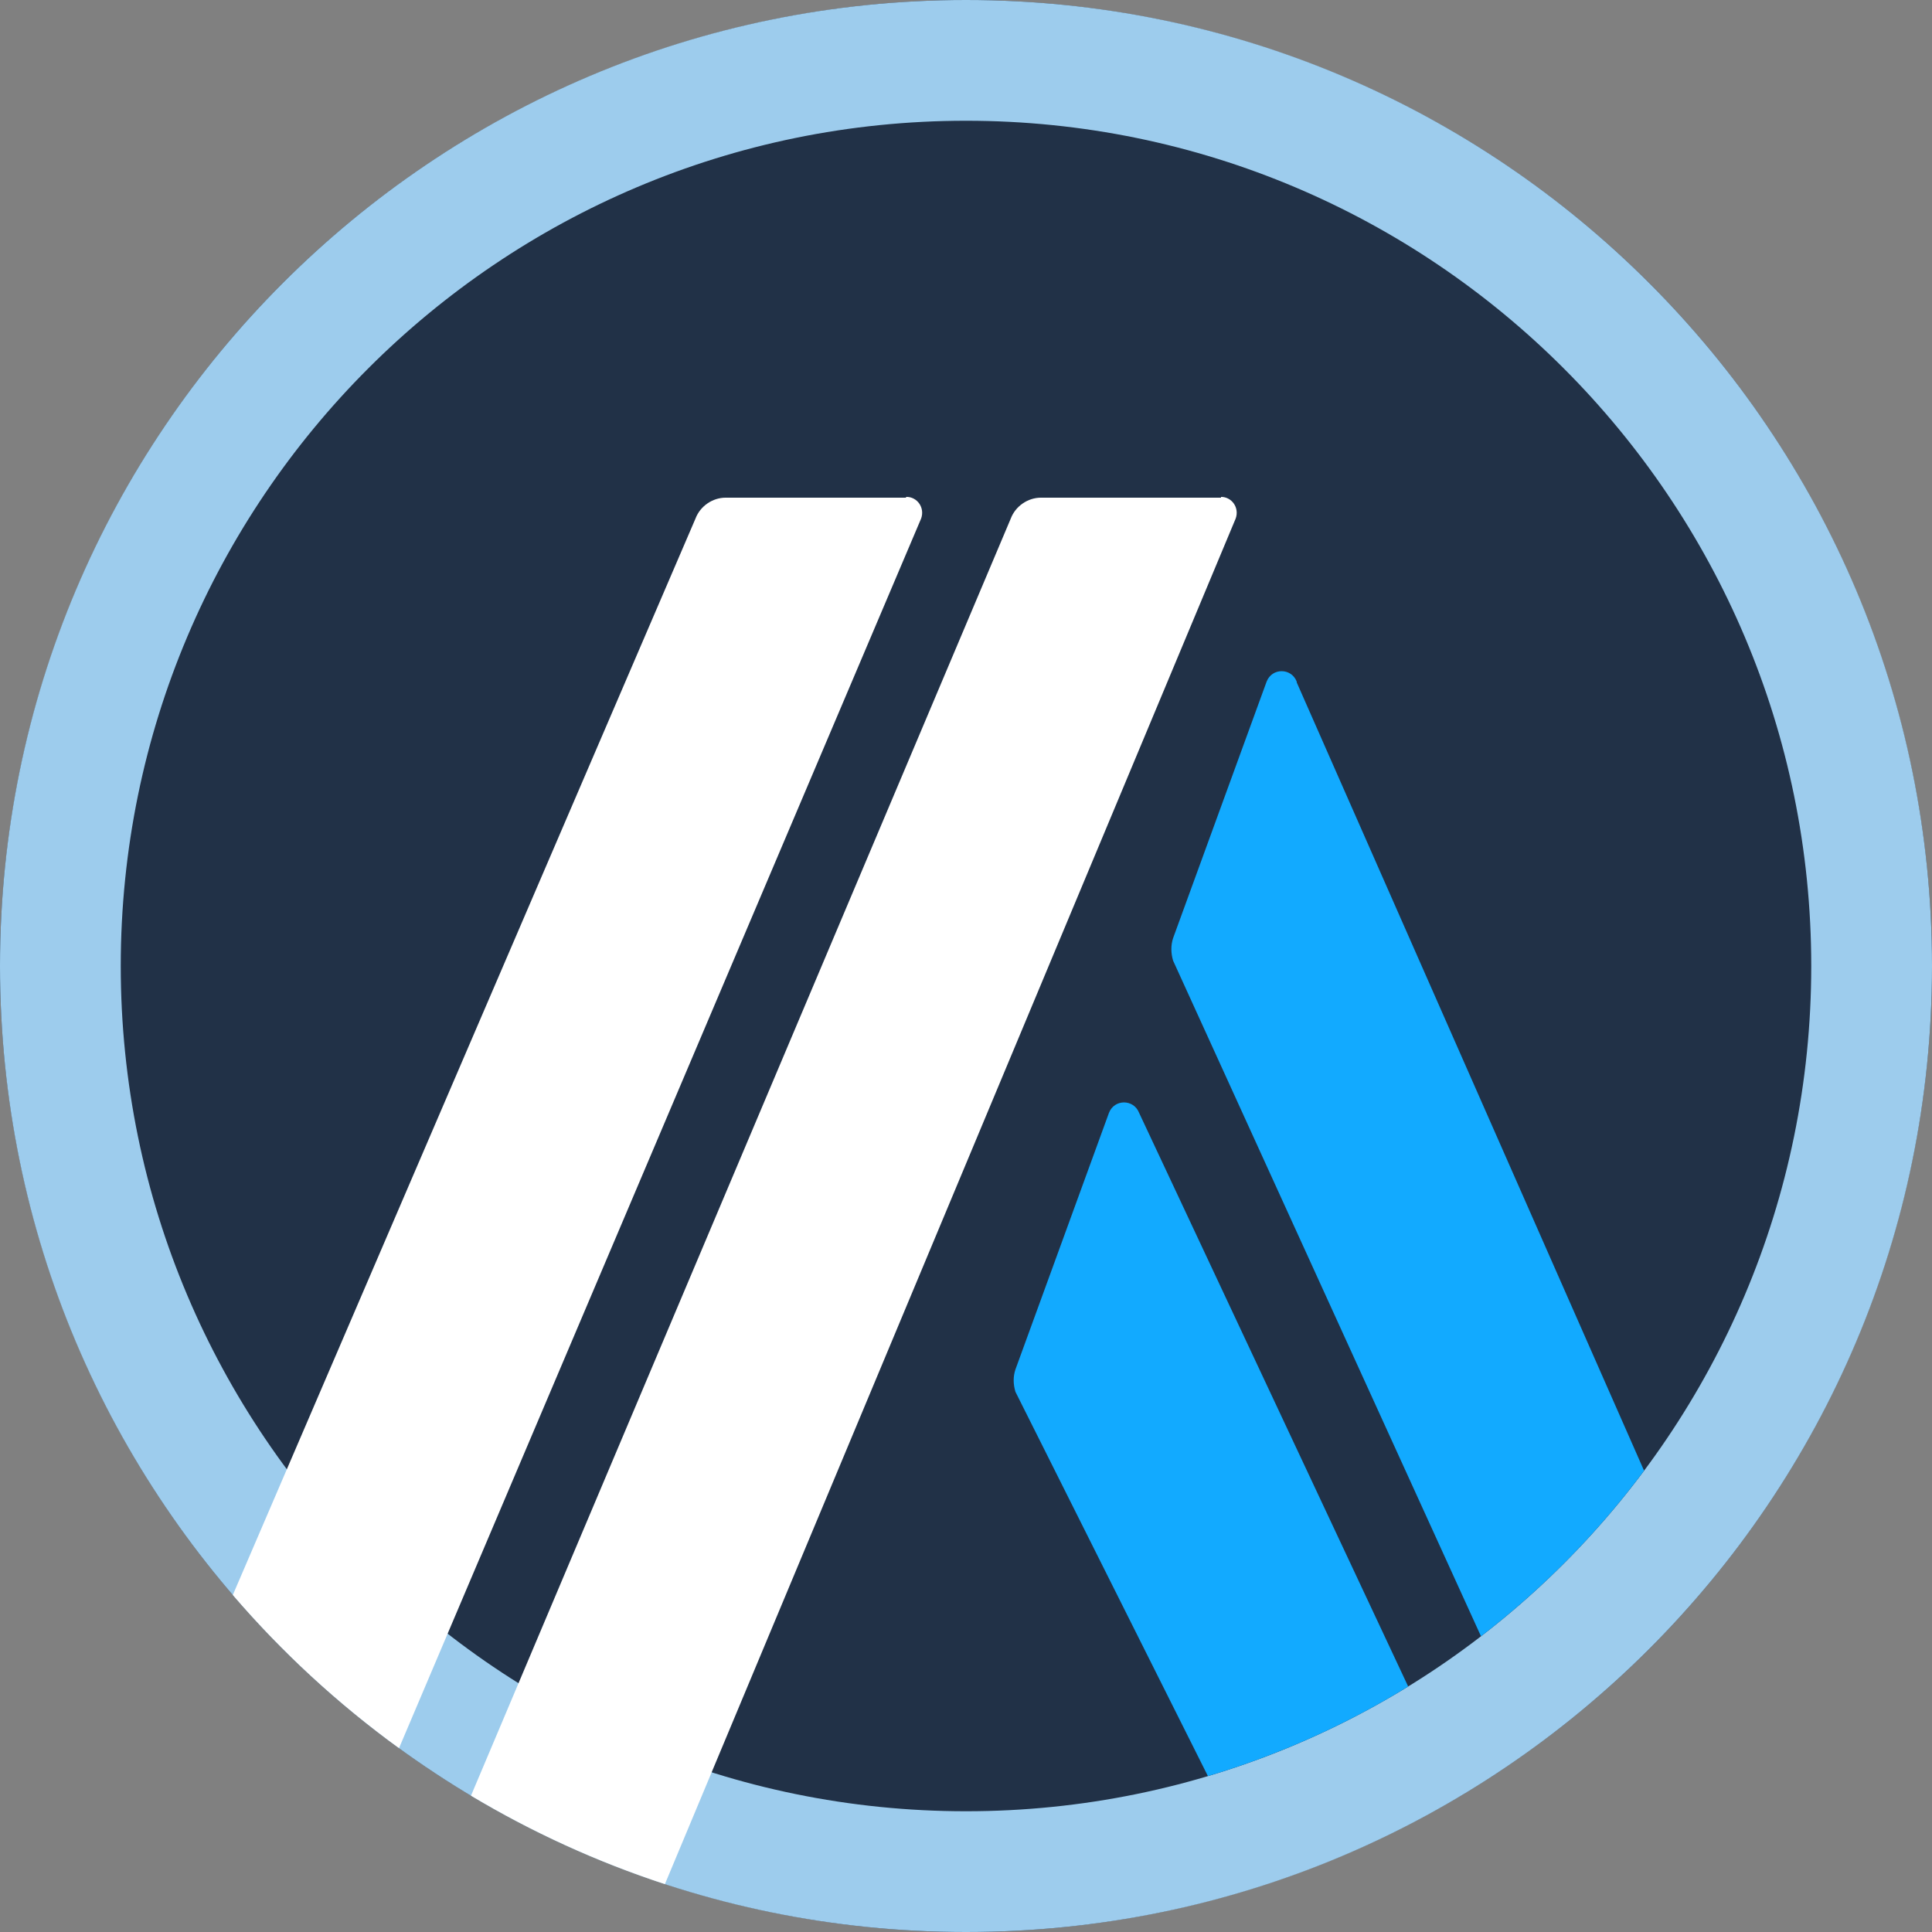 <?xml version="1.0" encoding="utf-8" ?>
<svg xmlns="http://www.w3.org/2000/svg" xmlns:xlink="http://www.w3.org/1999/xlink" width="32" height="32">
	<rect width="100%" height="100%" fill="#808080" stroke="none"/>
	<path fill="#213147" d="M32 16Q32 16.393 31.981 16.785Q31.961 17.177 31.923 17.568Q31.884 17.959 31.827 18.348Q31.769 18.736 31.693 19.121Q31.616 19.507 31.52 19.888Q31.425 20.269 31.311 20.645Q31.197 21.02 31.065 21.39Q30.932 21.76 30.782 22.123Q30.632 22.486 30.464 22.841Q30.296 23.196 30.111 23.542Q29.926 23.889 29.724 24.226Q29.522 24.563 29.304 24.889Q29.085 25.216 28.851 25.531Q28.617 25.847 28.368 26.15Q28.119 26.454 27.855 26.745Q27.591 27.036 27.314 27.314Q27.036 27.591 26.745 27.855Q26.454 28.119 26.15 28.368Q25.847 28.617 25.531 28.851Q25.216 29.085 24.889 29.304Q24.563 29.522 24.226 29.724Q23.889 29.926 23.542 30.111Q23.196 30.296 22.841 30.464Q22.486 30.632 22.123 30.782Q21.76 30.932 21.39 31.065Q21.02 31.197 20.645 31.311Q20.269 31.425 19.888 31.52Q19.507 31.616 19.121 31.693Q18.736 31.769 18.348 31.827Q17.959 31.884 17.568 31.923Q17.177 31.961 16.785 31.981Q16.393 32 16 32Q15.607 32 15.215 31.981Q14.823 31.961 14.432 31.923Q14.041 31.884 13.652 31.827Q13.264 31.769 12.879 31.693Q12.493 31.616 12.112 31.52Q11.731 31.425 11.355 31.311Q10.98 31.197 10.61 31.065Q10.24 30.932 9.877 30.782Q9.514 30.632 9.159 30.464Q8.804 30.296 8.458 30.111Q8.111 29.926 7.774 29.724Q7.437 29.522 7.111 29.304Q6.784 29.085 6.469 28.851Q6.153 28.617 5.85 28.368Q5.546 28.119 5.255 27.855Q4.964 27.591 4.686 27.314Q4.409 27.036 4.145 26.745Q3.881 26.454 3.632 26.15Q3.383 25.847 3.149 25.531Q2.915 25.216 2.696 24.889Q2.478 24.563 2.276 24.226Q2.074 23.889 1.889 23.542Q1.704 23.196 1.536 22.841Q1.368 22.486 1.218 22.123Q1.068 21.76 0.935 21.39Q0.803 21.02 0.689 20.645Q0.575 20.269 0.479 19.888Q0.384 19.507 0.307 19.121Q0.231 18.736 0.173 18.348Q0.116 17.959 0.077 17.568Q0.039 17.177 0.019 16.785Q0 16.393 0 16Q0 15.607 0.019 15.215Q0.039 14.823 0.077 14.432Q0.116 14.041 0.173 13.652Q0.231 13.264 0.307 12.879Q0.384 12.493 0.479 12.112Q0.575 11.731 0.689 11.355Q0.803 10.98 0.935 10.61Q1.068 10.24 1.218 9.877Q1.368 9.514 1.536 9.159Q1.704 8.804 1.889 8.458Q2.074 8.111 2.276 7.774Q2.478 7.437 2.696 7.111Q2.915 6.784 3.149 6.469Q3.383 6.153 3.632 5.85Q3.881 5.546 4.145 5.255Q4.409 4.964 4.686 4.686Q4.964 4.409 5.255 4.145Q5.546 3.881 5.85 3.632Q6.153 3.383 6.469 3.149Q6.784 2.915 7.111 2.696Q7.437 2.478 7.774 2.276Q8.111 2.074 8.458 1.889Q8.804 1.704 9.159 1.536Q9.514 1.368 9.877 1.218Q10.24 1.068 10.61 0.935Q10.98 0.803 11.355 0.689Q11.731 0.575 12.112 0.479Q12.493 0.384 12.879 0.307Q13.264 0.231 13.652 0.173Q14.041 0.116 14.432 0.077Q14.823 0.039 15.215 0.019Q15.607 0 16 0Q16.393 0 16.785 0.019Q17.177 0.039 17.568 0.077Q17.959 0.116 18.348 0.173Q18.736 0.231 19.121 0.307Q19.507 0.384 19.888 0.479Q20.269 0.575 20.645 0.689Q21.02 0.803 21.39 0.935Q21.76 1.068 22.123 1.218Q22.486 1.368 22.841 1.536Q23.196 1.704 23.542 1.889Q23.889 2.074 24.226 2.276Q24.563 2.478 24.889 2.696Q25.216 2.915 25.531 3.149Q25.847 3.383 26.15 3.632Q26.454 3.881 26.745 4.145Q27.036 4.409 27.314 4.686Q27.591 4.964 27.855 5.255Q28.119 5.546 28.368 5.85Q28.617 6.153 28.851 6.469Q29.085 6.784 29.304 7.111Q29.522 7.437 29.724 7.774Q29.926 8.111 30.111 8.458Q30.296 8.804 30.464 9.159Q30.632 9.514 30.782 9.877Q30.932 10.24 31.065 10.61Q31.197 10.98 31.311 11.355Q31.425 11.731 31.52 12.112Q31.616 12.493 31.693 12.879Q31.769 13.264 31.827 13.652Q31.884 14.041 31.923 14.432Q31.961 14.823 31.981 15.215Q32 15.607 32 16Z"/>
	<path fill="#9DCCED" d="M16 0C24.837 0 32 7.163 32 16C32 24.837 24.837 32 16 32C7.163 32 0 24.837 0 16C0 7.163 7.163 0 16 0ZM16 2C8.268 2 2 8.268 2 16C2 23.732 8.268 30 16 30C23.732 30 30 23.732 30 16C30 8.268 23.732 2 16 2Z"/>
	<path fill="#12AAFF" transform="translate(16.79 11.117)" d="M2.077 7.315L6.534 16.817C5.509 17.447 4.395 17.95 3.217 18.301L0.029 11.936C-0.01 11.808 -0.01 11.68 0.029 11.565L1.578 7.315C1.667 7.085 1.987 7.085 2.077 7.315ZM4.688 0.173L4.688 0.186L10.441 13.242C9.671 14.276 8.761 15.199 7.74 15.985L2.64 4.794C2.602 4.666 2.602 4.538 2.64 4.422L4.189 0.173C4.278 -0.058 4.598 -0.058 4.688 0.173Z"/>
	<path fill="white" transform="translate(3.856 8.23)" d="M16.368 0C16.547 0 16.675 0.179 16.611 0.358L7.157 22.977C6.026 22.606 4.95 22.113 3.945 21.512L12.886 0.358C12.963 0.154 13.168 0.013 13.385 0.013L16.368 0.013L16.368 0ZM11.158 0C11.337 0 11.465 0.179 11.401 0.358L2.753 20.725C1.739 19.989 0.815 19.137 0 18.188L7.664 0.358C7.741 0.154 7.945 0.013 8.163 0.013L11.145 0.013L11.158 0Z"/>
</svg>
